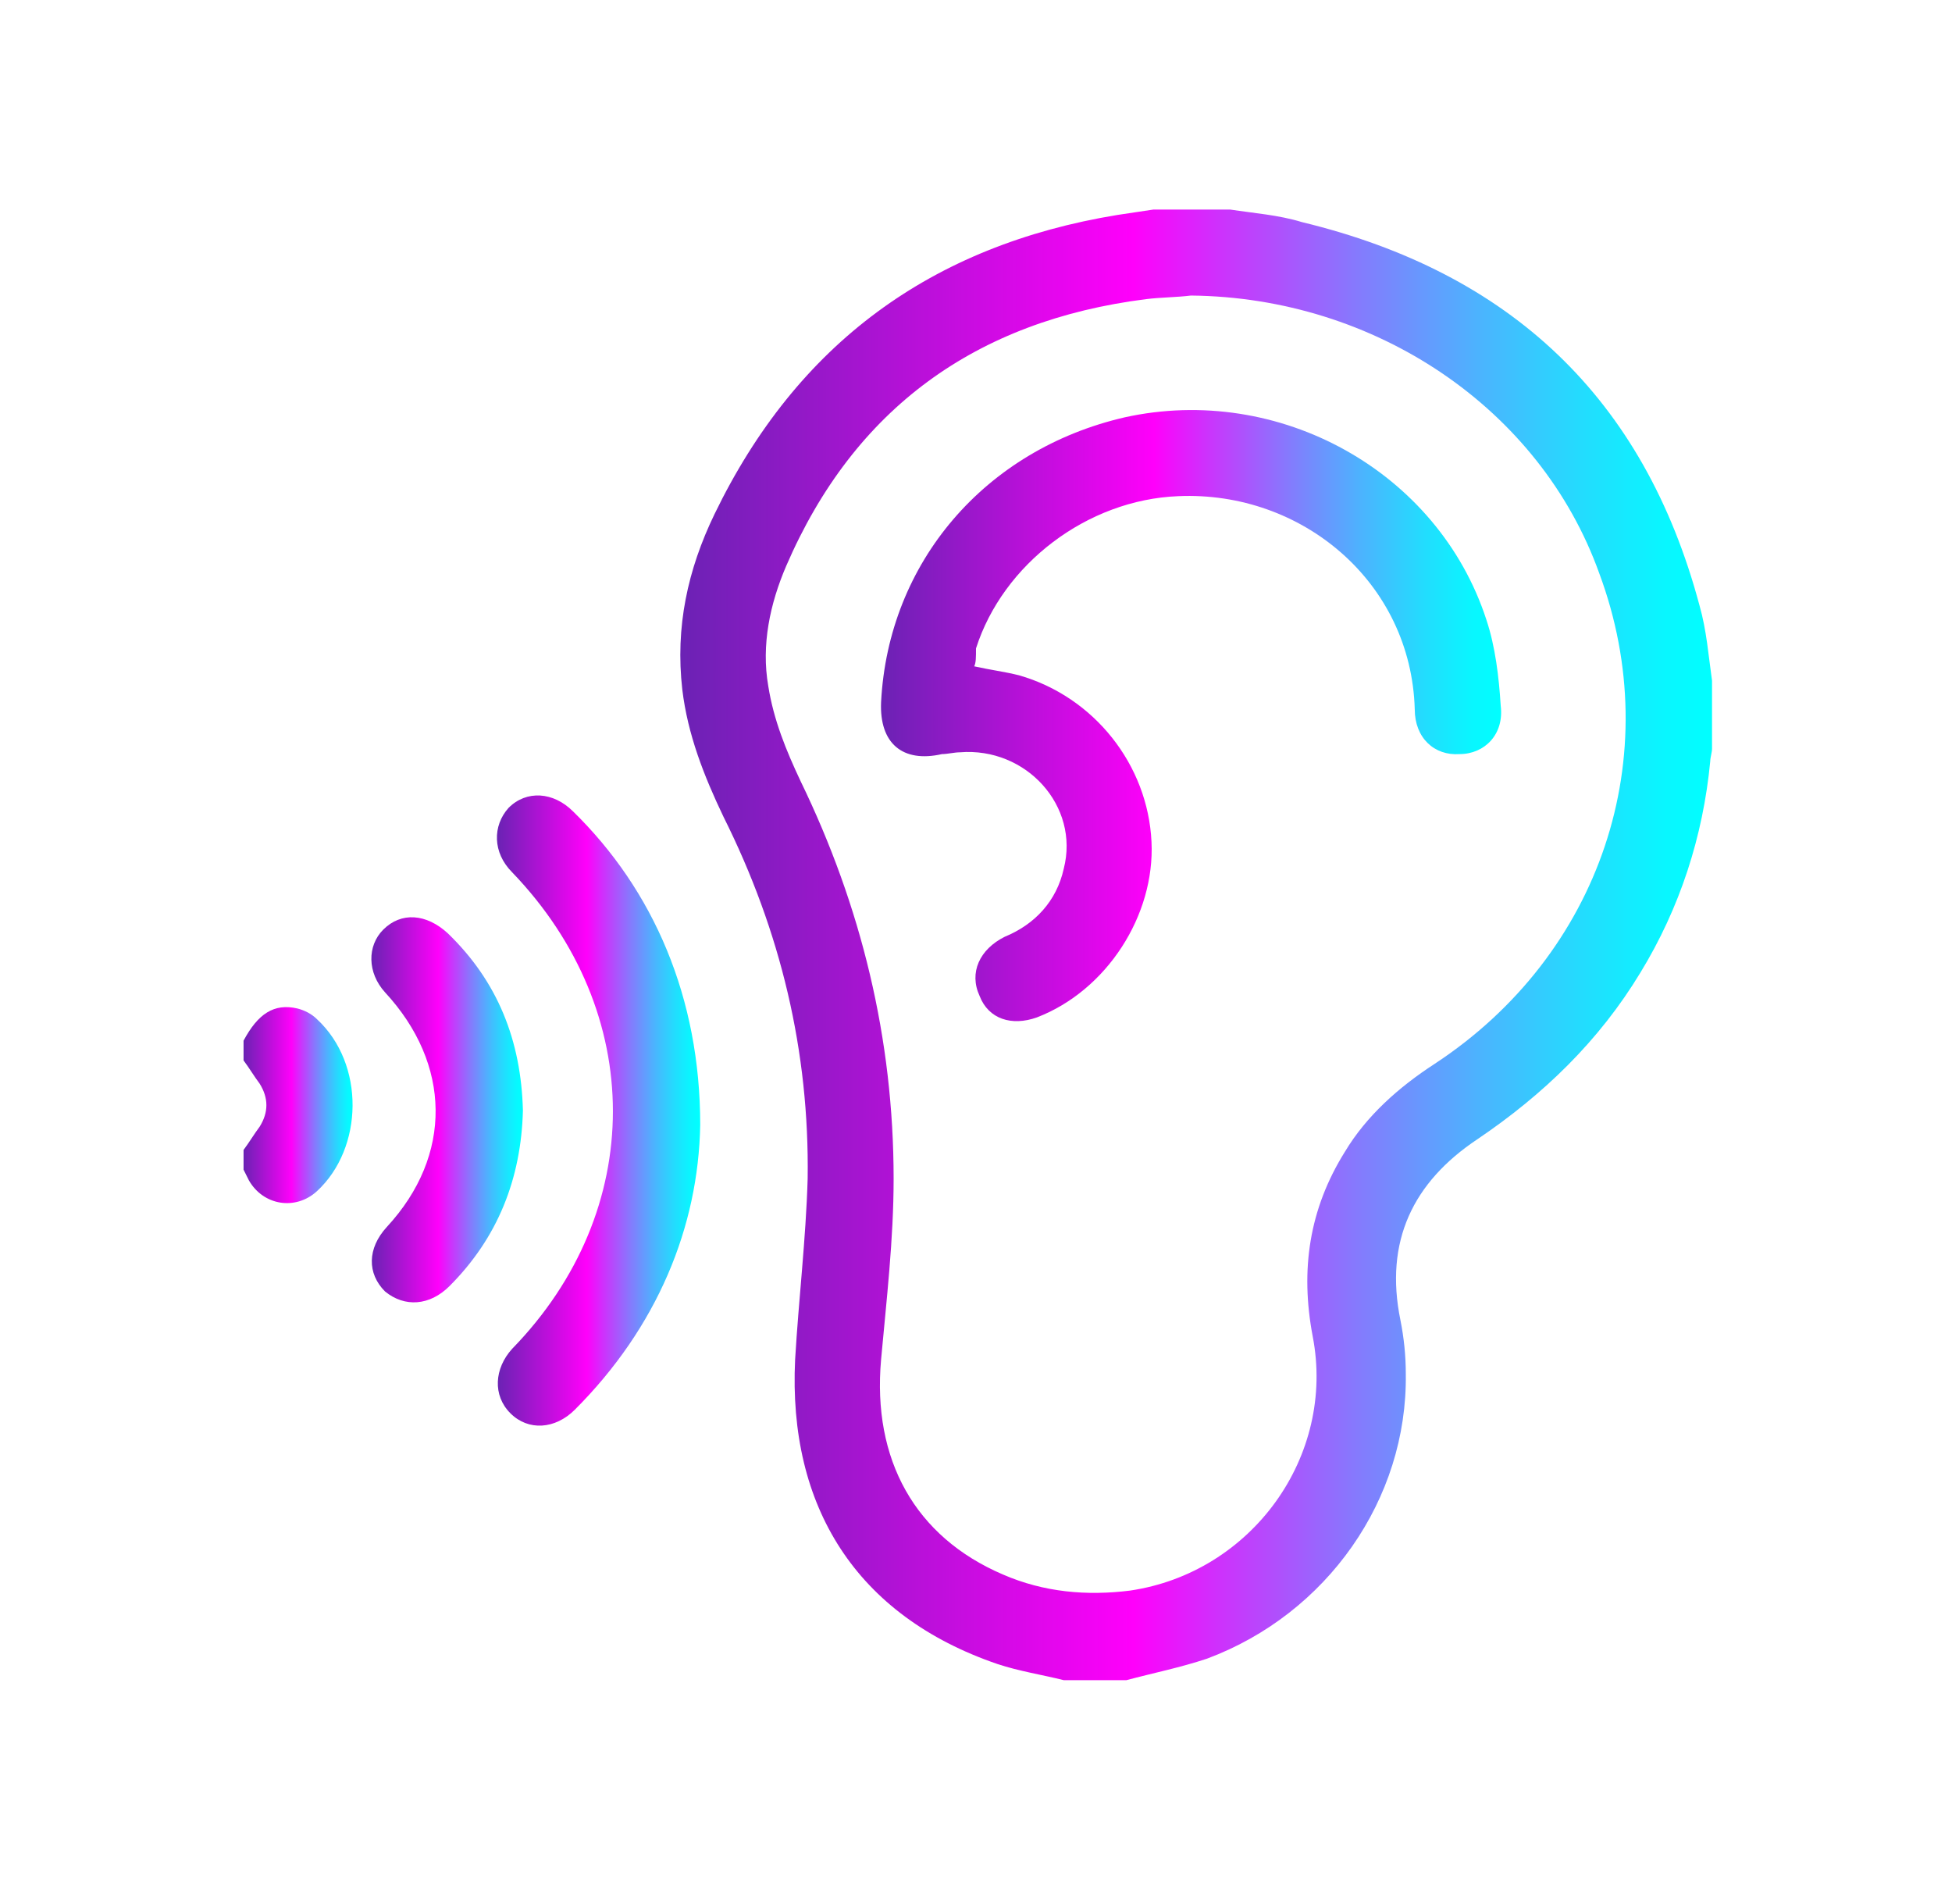 <svg xmlns="http://www.w3.org/2000/svg" xmlns:xlink="http://www.w3.org/1999/xlink" id="Capa_1" x="0px" y="0px" viewBox="0 0 109 106.3" style="enable-background:new 0 0 109 106.3;" xml:space="preserve"><style type="text/css">	.st0{fill:url(#SVGID_1_);}	.st1{fill:url(#SVGID_2_);}	.st2{fill:url(#SVGID_3_);}	.st3{fill:url(#SVGID_4_);}	.st4{fill:url(#SVGID_5_);}</style><g>	<linearGradient id="SVGID_1_" gradientUnits="userSpaceOnUse" x1="37.99" y1="52.781" x2="95.625" y2="52.781">		<stop offset="0" style="stop-color:#6B22B4"></stop>		<stop offset="0.357" style="stop-color:#E306ED"></stop>		<stop offset="0.439" style="stop-color:#FF00FB"></stop>		<stop offset="0.522" style="stop-color:#CE31FC"></stop>		<stop offset="0.654" style="stop-color:#8679FD"></stop>		<stop offset="0.773" style="stop-color:#4CB3FE"></stop>		<stop offset="0.873" style="stop-color:#23DCFE"></stop>		<stop offset="0.952" style="stop-color:#09F6FF"></stop>		<stop offset="1" style="stop-color:#00FFFF"></stop>	</linearGradient>	<path class="st0" d="M59.4,93.8c-1.2-0.3-2.5-0.5-3.7-0.9c-7.9-2.7-11.7-8.8-11.3-17c0.2-3.4,0.6-6.7,0.7-10.1  c0.1-7.1-1.5-13.8-4.7-20.2c-1.1-2.3-2-4.6-2.3-7.1c-0.4-3.5,0.3-6.7,1.8-9.8c4.6-9.5,12.1-15,22.5-16.7c0.7-0.1,1.3-0.2,2-0.3  c1.4,0,2.9,0,4.3,0c1.3,0.2,2.7,0.3,4,0.7c11.6,2.8,19.1,9.8,22.2,21.4c0.4,1.4,0.5,2.8,0.7,4.2c0,1.3,0,2.6,0,3.8  c0,0.2-0.1,0.5-0.1,0.7c-0.4,4.2-1.7,8.2-3.9,11.8c-2.3,3.8-5.4,6.8-9.1,9.3c-3.6,2.4-5.2,5.7-4.3,10.1c0.2,1,0.3,2,0.3,3  c0.1,7-4.4,13.4-11.1,15.9c-1.5,0.5-3,0.8-4.5,1.2C61.7,93.8,60.6,93.8,59.4,93.8z M66.5,16.5c-0.8,0.1-1.7,0.1-2.5,0.2  c-9.5,1.2-16.3,6.1-20.1,14.9c-0.9,2.1-1.4,4.4-1,6.7c0.3,1.9,1,3.6,1.8,5.3c3.4,7,5.2,14.4,5.2,22.2c0,3.4-0.4,6.8-0.7,10.1  c-0.5,5.6,1.9,9.9,6.8,12c2.3,1,4.7,1.2,7.1,0.9c6.8-1,11.5-7.5,10.2-14.2c-0.7-3.7-0.2-7.1,1.8-10.3c1.2-2,3-3.6,5-4.9  c9.3-6.1,13-17.2,9.2-27.4C86,22.8,76.8,16.6,66.5,16.5z"></path>	<linearGradient id="SVGID_2_" gradientUnits="userSpaceOnUse" x1="13.625" y1="61.678" x2="19.674" y2="61.678">		<stop offset="0" style="stop-color:#6B22B4"></stop>		<stop offset="0.357" style="stop-color:#E306ED"></stop>		<stop offset="0.439" style="stop-color:#FF00FB"></stop>		<stop offset="0.522" style="stop-color:#CE31FC"></stop>		<stop offset="0.654" style="stop-color:#8679FD"></stop>		<stop offset="0.773" style="stop-color:#4CB3FE"></stop>		<stop offset="0.873" style="stop-color:#23DCFE"></stop>		<stop offset="0.952" style="stop-color:#09F6FF"></stop>		<stop offset="1" style="stop-color:#00FFFF"></stop>	</linearGradient>	<path class="st1" d="M13.6,58.1c0.8-1.5,1.7-2.1,3-1.8c0.4,0.1,0.8,0.3,1.1,0.6c2.7,2.5,2.6,7.2,0,9.6c-1.2,1.1-3,0.8-3.8-0.6  c-0.1-0.2-0.2-0.4-0.3-0.6c0-0.4,0-0.7,0-1.1c0.3-0.4,0.6-0.9,0.9-1.3c0.5-0.8,0.5-1.6,0-2.4c-0.3-0.4-0.6-0.9-0.9-1.3  C13.6,58.8,13.6,58.4,13.6,58.1z"></path>	<linearGradient id="SVGID_3_" gradientUnits="userSpaceOnUse" x1="27.821" y1="61.969" x2="39.084" y2="61.969">		<stop offset="0" style="stop-color:#6B22B4"></stop>		<stop offset="0.357" style="stop-color:#E306ED"></stop>		<stop offset="0.439" style="stop-color:#FF00FB"></stop>		<stop offset="0.522" style="stop-color:#CE31FC"></stop>		<stop offset="0.654" style="stop-color:#8679FD"></stop>		<stop offset="0.773" style="stop-color:#4CB3FE"></stop>		<stop offset="0.873" style="stop-color:#23DCFE"></stop>		<stop offset="0.952" style="stop-color:#09F6FF"></stop>		<stop offset="1" style="stop-color:#00FFFF"></stop>	</linearGradient>	<path class="st2" d="M39.1,62.8c-0.1,5.7-2.4,11.3-7,15.9c-1.1,1.1-2.6,1.2-3.6,0.2c-1-1-0.9-2.5,0.1-3.6c7.5-7.7,7.5-18.8,0-26.6  c-1.1-1.1-1.1-2.6-0.2-3.6c1-1,2.5-0.9,3.6,0.2C36.5,49.7,39.1,55.7,39.1,62.8z"></path>	<linearGradient id="SVGID_4_" gradientUnits="userSpaceOnUse" x1="20.801" y1="61.954" x2="29.172" y2="61.954">		<stop offset="0" style="stop-color:#6B22B4"></stop>		<stop offset="0.357" style="stop-color:#E306ED"></stop>		<stop offset="0.439" style="stop-color:#FF00FB"></stop>		<stop offset="0.522" style="stop-color:#CE31FC"></stop>		<stop offset="0.654" style="stop-color:#8679FD"></stop>		<stop offset="0.773" style="stop-color:#4CB3FE"></stop>		<stop offset="0.873" style="stop-color:#23DCFE"></stop>		<stop offset="0.952" style="stop-color:#09F6FF"></stop>		<stop offset="1" style="stop-color:#00FFFF"></stop>	</linearGradient>	<path class="st3" d="M29.2,62c-0.1,3.8-1.4,7.1-4.1,9.8c-1.1,1.1-2.5,1.2-3.6,0.3c-1-1-1-2.4,0.1-3.6c3.7-4,3.6-9.1-0.1-13.1  c-1-1.1-1-2.6-0.1-3.5c1-1,2.4-0.9,3.6,0.2C27.8,54.8,29.1,58.1,29.2,62z"></path>	<linearGradient id="SVGID_5_" gradientUnits="userSpaceOnUse" x1="49.233" y1="40.11" x2="83.86" y2="40.11">		<stop offset="0" style="stop-color:#6B22B4"></stop>		<stop offset="0.357" style="stop-color:#E306ED"></stop>		<stop offset="0.439" style="stop-color:#FF00FB"></stop>		<stop offset="0.522" style="stop-color:#CE31FC"></stop>		<stop offset="0.654" style="stop-color:#8679FD"></stop>		<stop offset="0.773" style="stop-color:#4CB3FE"></stop>		<stop offset="0.873" style="stop-color:#23DCFE"></stop>		<stop offset="0.952" style="stop-color:#09F6FF"></stop>		<stop offset="1" style="stop-color:#00FFFF"></stop>	</linearGradient>	<path class="st4" d="M54.4,37.2c0.9,0.2,1.7,0.3,2.5,0.5c4.2,1.2,7.2,5,7.4,9.3c0.2,4.1-2.5,8.3-6.4,9.8c-1.4,0.5-2.7,0.1-3.2-1.2  c-0.6-1.3,0-2.6,1.4-3.3c1.7-0.7,2.9-2,3.3-3.8c0.9-3.5-2.1-6.8-5.8-6.5c-0.3,0-0.7,0.1-1,0.1c-2.2,0.5-3.5-0.6-3.4-2.9  c0.4-7.8,5.8-14.1,13.6-15.9c8.6-1.9,17.5,3,20.2,11.3c0.5,1.5,0.7,3.2,0.8,4.8c0.2,1.6-0.9,2.7-2.3,2.7c-1.4,0.1-2.5-0.9-2.5-2.5  c-0.2-7.1-6.3-12.2-13.2-11.9c-5.1,0.2-9.8,3.8-11.3,8.5C54.5,36.7,54.5,37,54.4,37.2z"></path></g></svg>